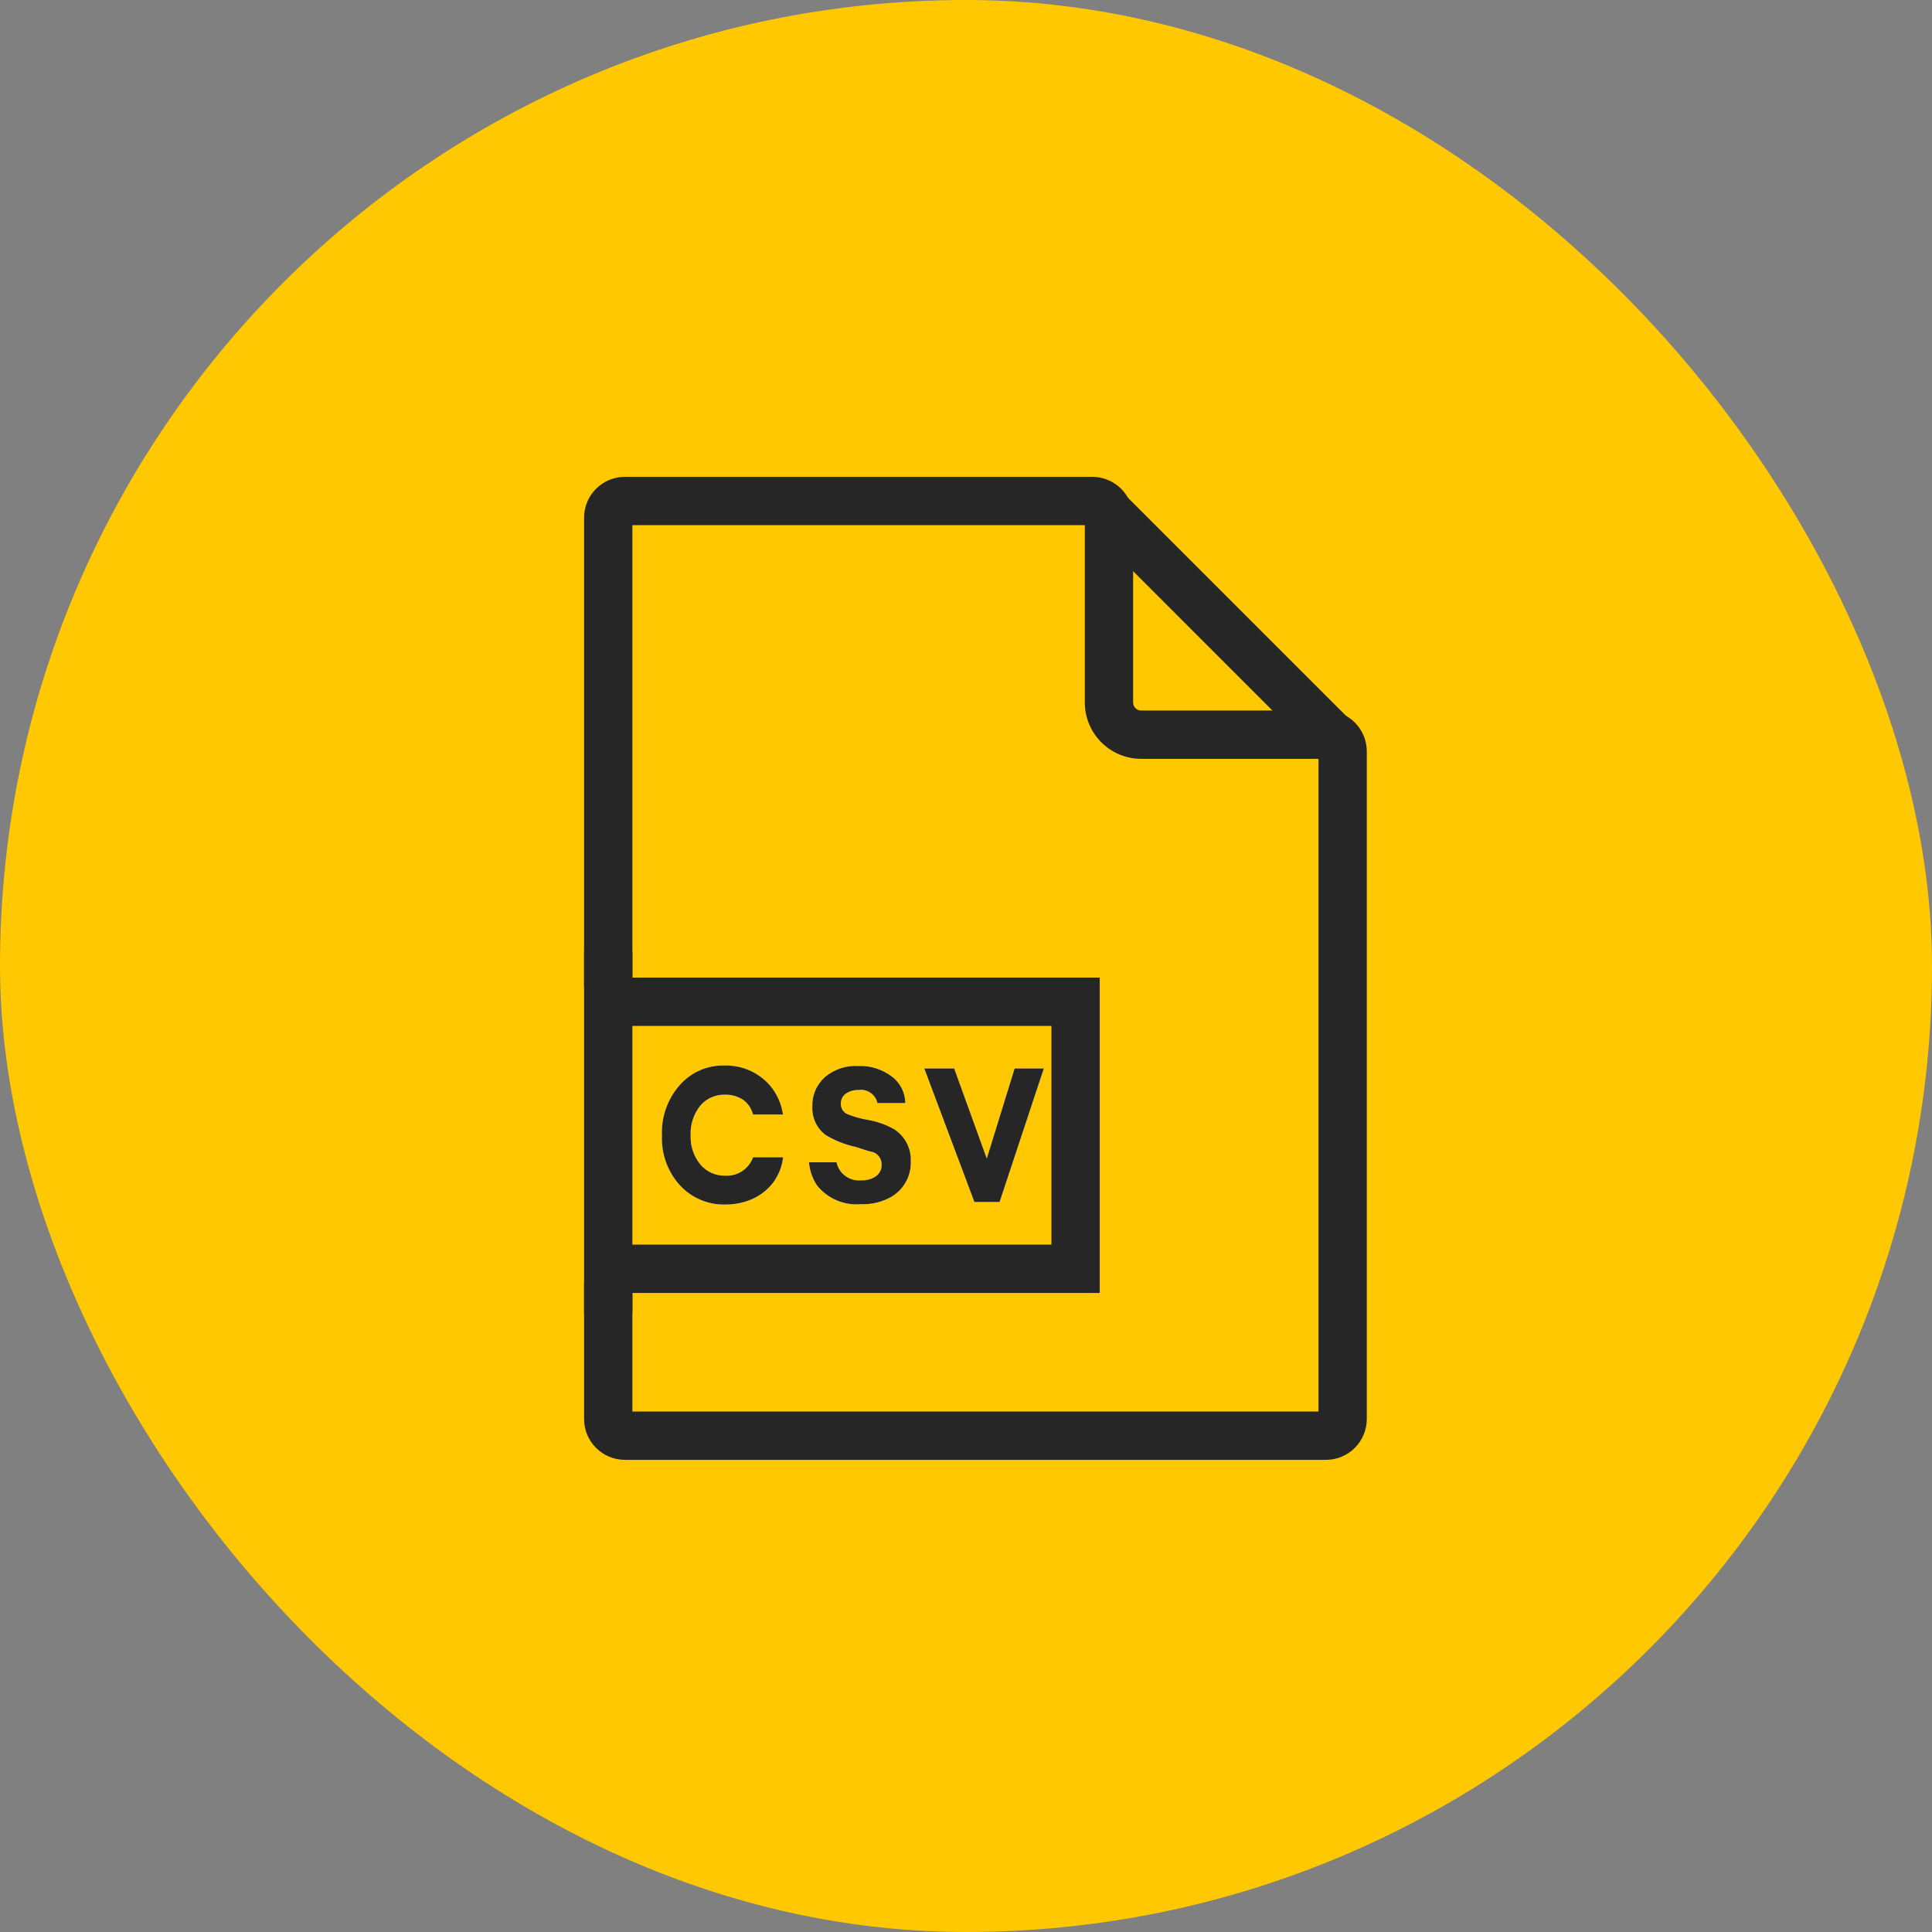 <svg xmlns="http://www.w3.org/2000/svg" width="60" height="60" viewBox="0 0 60 60" fill="none"><rect x="0" y="0" width="60" height="60" fill="#808080" stroke="none"/><rect width="60" height="60" rx="30" fill="#FFC800"></rect><path d="M33.69 16.309H19.639V30.36H34.153V40.153H19.639V43.837H40.947V23.566H35.44C34.473 23.566 33.69 22.782 33.69 21.816V16.309ZM35.19 21.816C35.19 21.954 35.302 22.066 35.44 22.066H41.178C41.472 22.066 41.756 22.168 41.982 22.353L42.075 22.438L42.159 22.53C42.344 22.756 42.447 23.04 42.447 23.334V44.069C42.447 44.405 42.313 44.727 42.075 44.965C41.838 45.203 41.514 45.337 41.178 45.337H19.407C19.071 45.337 18.748 45.203 18.51 44.965C18.272 44.727 18.139 44.405 18.139 44.069V39.921C18.139 39.585 18.272 39.262 18.51 39.025L18.604 38.941C18.829 38.756 19.113 38.653 19.407 38.653H32.653V31.86H19.407C19.071 31.86 18.748 31.725 18.51 31.487C18.272 31.25 18.139 30.927 18.139 30.591V16.077C18.139 15.741 18.272 15.418 18.51 15.18L18.604 15.096C18.829 14.911 19.113 14.809 19.407 14.809H33.921C34.215 14.809 34.499 14.911 34.725 15.096L34.818 15.18L34.903 15.274C35.087 15.499 35.19 15.783 35.19 16.077V21.816Z" fill="#262626"></path><path d="M42.007 22.436L40.946 23.496L33.69 16.239L34.75 15.179L42.007 22.436Z" fill="#262626"></path><path d="M23.387 35.94H24.32C24.288 36.226 24.18 36.498 24.009 36.728C23.845 36.942 23.632 37.113 23.387 37.226C23.125 37.346 22.84 37.408 22.552 37.407C22.284 37.418 22.017 37.37 21.769 37.267C21.521 37.164 21.299 37.008 21.117 36.811C20.732 36.387 20.531 35.828 20.557 35.256C20.534 34.687 20.731 34.13 21.106 33.701C21.28 33.503 21.495 33.346 21.736 33.24C21.977 33.135 22.238 33.083 22.501 33.089C22.765 33.083 23.028 33.135 23.27 33.241C23.513 33.346 23.73 33.503 23.905 33.701C24.126 33.96 24.268 34.276 24.315 34.613H23.387C23.341 34.43 23.233 34.269 23.081 34.157C22.912 34.047 22.713 33.991 22.511 33.996C22.364 33.992 22.218 34.022 22.084 34.083C21.95 34.144 21.832 34.235 21.739 34.349C21.537 34.607 21.434 34.929 21.448 35.256C21.434 35.585 21.541 35.908 21.749 36.163C21.844 36.276 21.963 36.366 22.098 36.426C22.233 36.486 22.379 36.515 22.527 36.511C22.712 36.521 22.897 36.472 23.052 36.369C23.207 36.266 23.325 36.116 23.387 35.94ZM25.124 36.096H25.979C26.015 36.268 26.114 36.421 26.257 36.525C26.4 36.628 26.576 36.675 26.751 36.656C26.913 36.664 27.074 36.618 27.207 36.526C27.262 36.486 27.306 36.434 27.336 36.374C27.366 36.313 27.38 36.246 27.378 36.179C27.383 36.089 27.358 36.001 27.306 35.927C27.254 35.854 27.179 35.8 27.093 35.775C27.055 35.775 26.883 35.723 26.575 35.619C26.25 35.549 25.938 35.426 25.652 35.256C25.514 35.156 25.403 35.023 25.329 34.869C25.255 34.715 25.22 34.545 25.227 34.375C25.22 34.202 25.251 34.03 25.319 33.87C25.386 33.711 25.487 33.568 25.616 33.452C25.904 33.208 26.276 33.084 26.653 33.105C27.025 33.091 27.391 33.204 27.689 33.426C27.82 33.522 27.927 33.647 28 33.791C28.074 33.934 28.113 34.094 28.114 34.256H27.249C27.221 34.126 27.145 34.012 27.036 33.937C26.927 33.862 26.794 33.831 26.663 33.851C26.521 33.845 26.381 33.885 26.264 33.965C26.216 34.001 26.177 34.047 26.151 34.1C26.125 34.153 26.112 34.212 26.114 34.271C26.11 34.337 26.125 34.403 26.159 34.46C26.192 34.517 26.241 34.563 26.3 34.593C26.508 34.68 26.726 34.742 26.948 34.779C27.236 34.827 27.513 34.926 27.767 35.069C27.932 35.175 28.067 35.322 28.158 35.496C28.249 35.669 28.293 35.864 28.285 36.059C28.294 36.278 28.244 36.495 28.142 36.688C28.039 36.881 27.886 37.044 27.7 37.158C27.406 37.329 27.07 37.412 26.73 37.397C26.473 37.42 26.214 37.378 25.977 37.276C25.74 37.174 25.532 37.014 25.372 36.811C25.23 36.598 25.144 36.352 25.124 36.096ZM30.261 37.33L28.705 33.183H29.633L30.644 35.982L31.51 33.183H32.417L31.043 37.33H30.261Z" fill="white"></path><path d="M22.501 33.09C22.765 33.084 23.028 33.135 23.271 33.24C23.513 33.346 23.73 33.504 23.905 33.701C24.126 33.96 24.269 34.276 24.316 34.613H23.387C23.341 34.43 23.233 34.269 23.081 34.157C22.912 34.047 22.713 33.99 22.511 33.996C22.364 33.992 22.218 34.022 22.084 34.083C21.95 34.144 21.832 34.235 21.738 34.349C21.537 34.607 21.434 34.929 21.448 35.256C21.434 35.585 21.541 35.908 21.749 36.163C21.844 36.276 21.963 36.367 22.098 36.427C22.232 36.487 22.379 36.515 22.526 36.511C22.712 36.522 22.897 36.472 23.052 36.369C23.207 36.266 23.324 36.116 23.387 35.94H24.32C24.288 36.226 24.18 36.498 24.009 36.728C23.845 36.942 23.631 37.112 23.387 37.226C23.125 37.345 22.841 37.407 22.553 37.407C22.285 37.418 22.017 37.369 21.77 37.267C21.522 37.164 21.298 37.009 21.116 36.812C20.732 36.387 20.531 35.828 20.557 35.256C20.534 34.686 20.731 34.13 21.107 33.701C21.28 33.504 21.495 33.346 21.735 33.24C21.976 33.135 22.238 33.084 22.501 33.09ZM26.652 33.105C27.025 33.09 27.391 33.205 27.69 33.427C27.82 33.522 27.926 33.647 28 33.791C28.074 33.935 28.113 34.094 28.114 34.256H27.249C27.222 34.126 27.145 34.013 27.036 33.938C26.927 33.862 26.794 33.831 26.663 33.852C26.521 33.845 26.381 33.885 26.264 33.966C26.216 34.001 26.178 34.047 26.151 34.1C26.125 34.153 26.112 34.212 26.113 34.272C26.11 34.337 26.125 34.403 26.158 34.46C26.191 34.517 26.241 34.563 26.3 34.593C26.508 34.68 26.726 34.742 26.948 34.779C27.236 34.828 27.514 34.925 27.768 35.069C27.933 35.175 28.067 35.322 28.158 35.495C28.249 35.669 28.293 35.864 28.285 36.06C28.294 36.278 28.245 36.495 28.142 36.688C28.039 36.881 27.886 37.044 27.7 37.158C27.407 37.329 27.07 37.412 26.731 37.397C26.473 37.419 26.215 37.378 25.978 37.275C25.741 37.173 25.532 37.014 25.372 36.812C25.23 36.598 25.145 36.352 25.124 36.096H25.979C26.015 36.268 26.114 36.421 26.257 36.524C26.4 36.628 26.576 36.674 26.751 36.655C26.913 36.664 27.074 36.618 27.207 36.526C27.262 36.487 27.306 36.434 27.336 36.374C27.366 36.313 27.381 36.246 27.379 36.179C27.384 36.089 27.358 36 27.306 35.927C27.254 35.854 27.18 35.8 27.094 35.774C27.056 35.774 26.883 35.723 26.575 35.619C26.25 35.549 25.938 35.426 25.652 35.256C25.515 35.155 25.403 35.023 25.329 34.869C25.255 34.715 25.221 34.545 25.228 34.375C25.221 34.202 25.251 34.03 25.319 33.87C25.386 33.711 25.488 33.568 25.616 33.452C25.905 33.208 26.275 33.084 26.652 33.105ZM30.645 35.981L31.51 33.183H32.417L31.043 37.329H30.261L28.705 33.183H29.633L30.645 35.981Z" fill="#262626"></path><path d="M19.639 29.537V40.774H18.139V29.537H19.639Z" fill="#262626"></path></svg>
